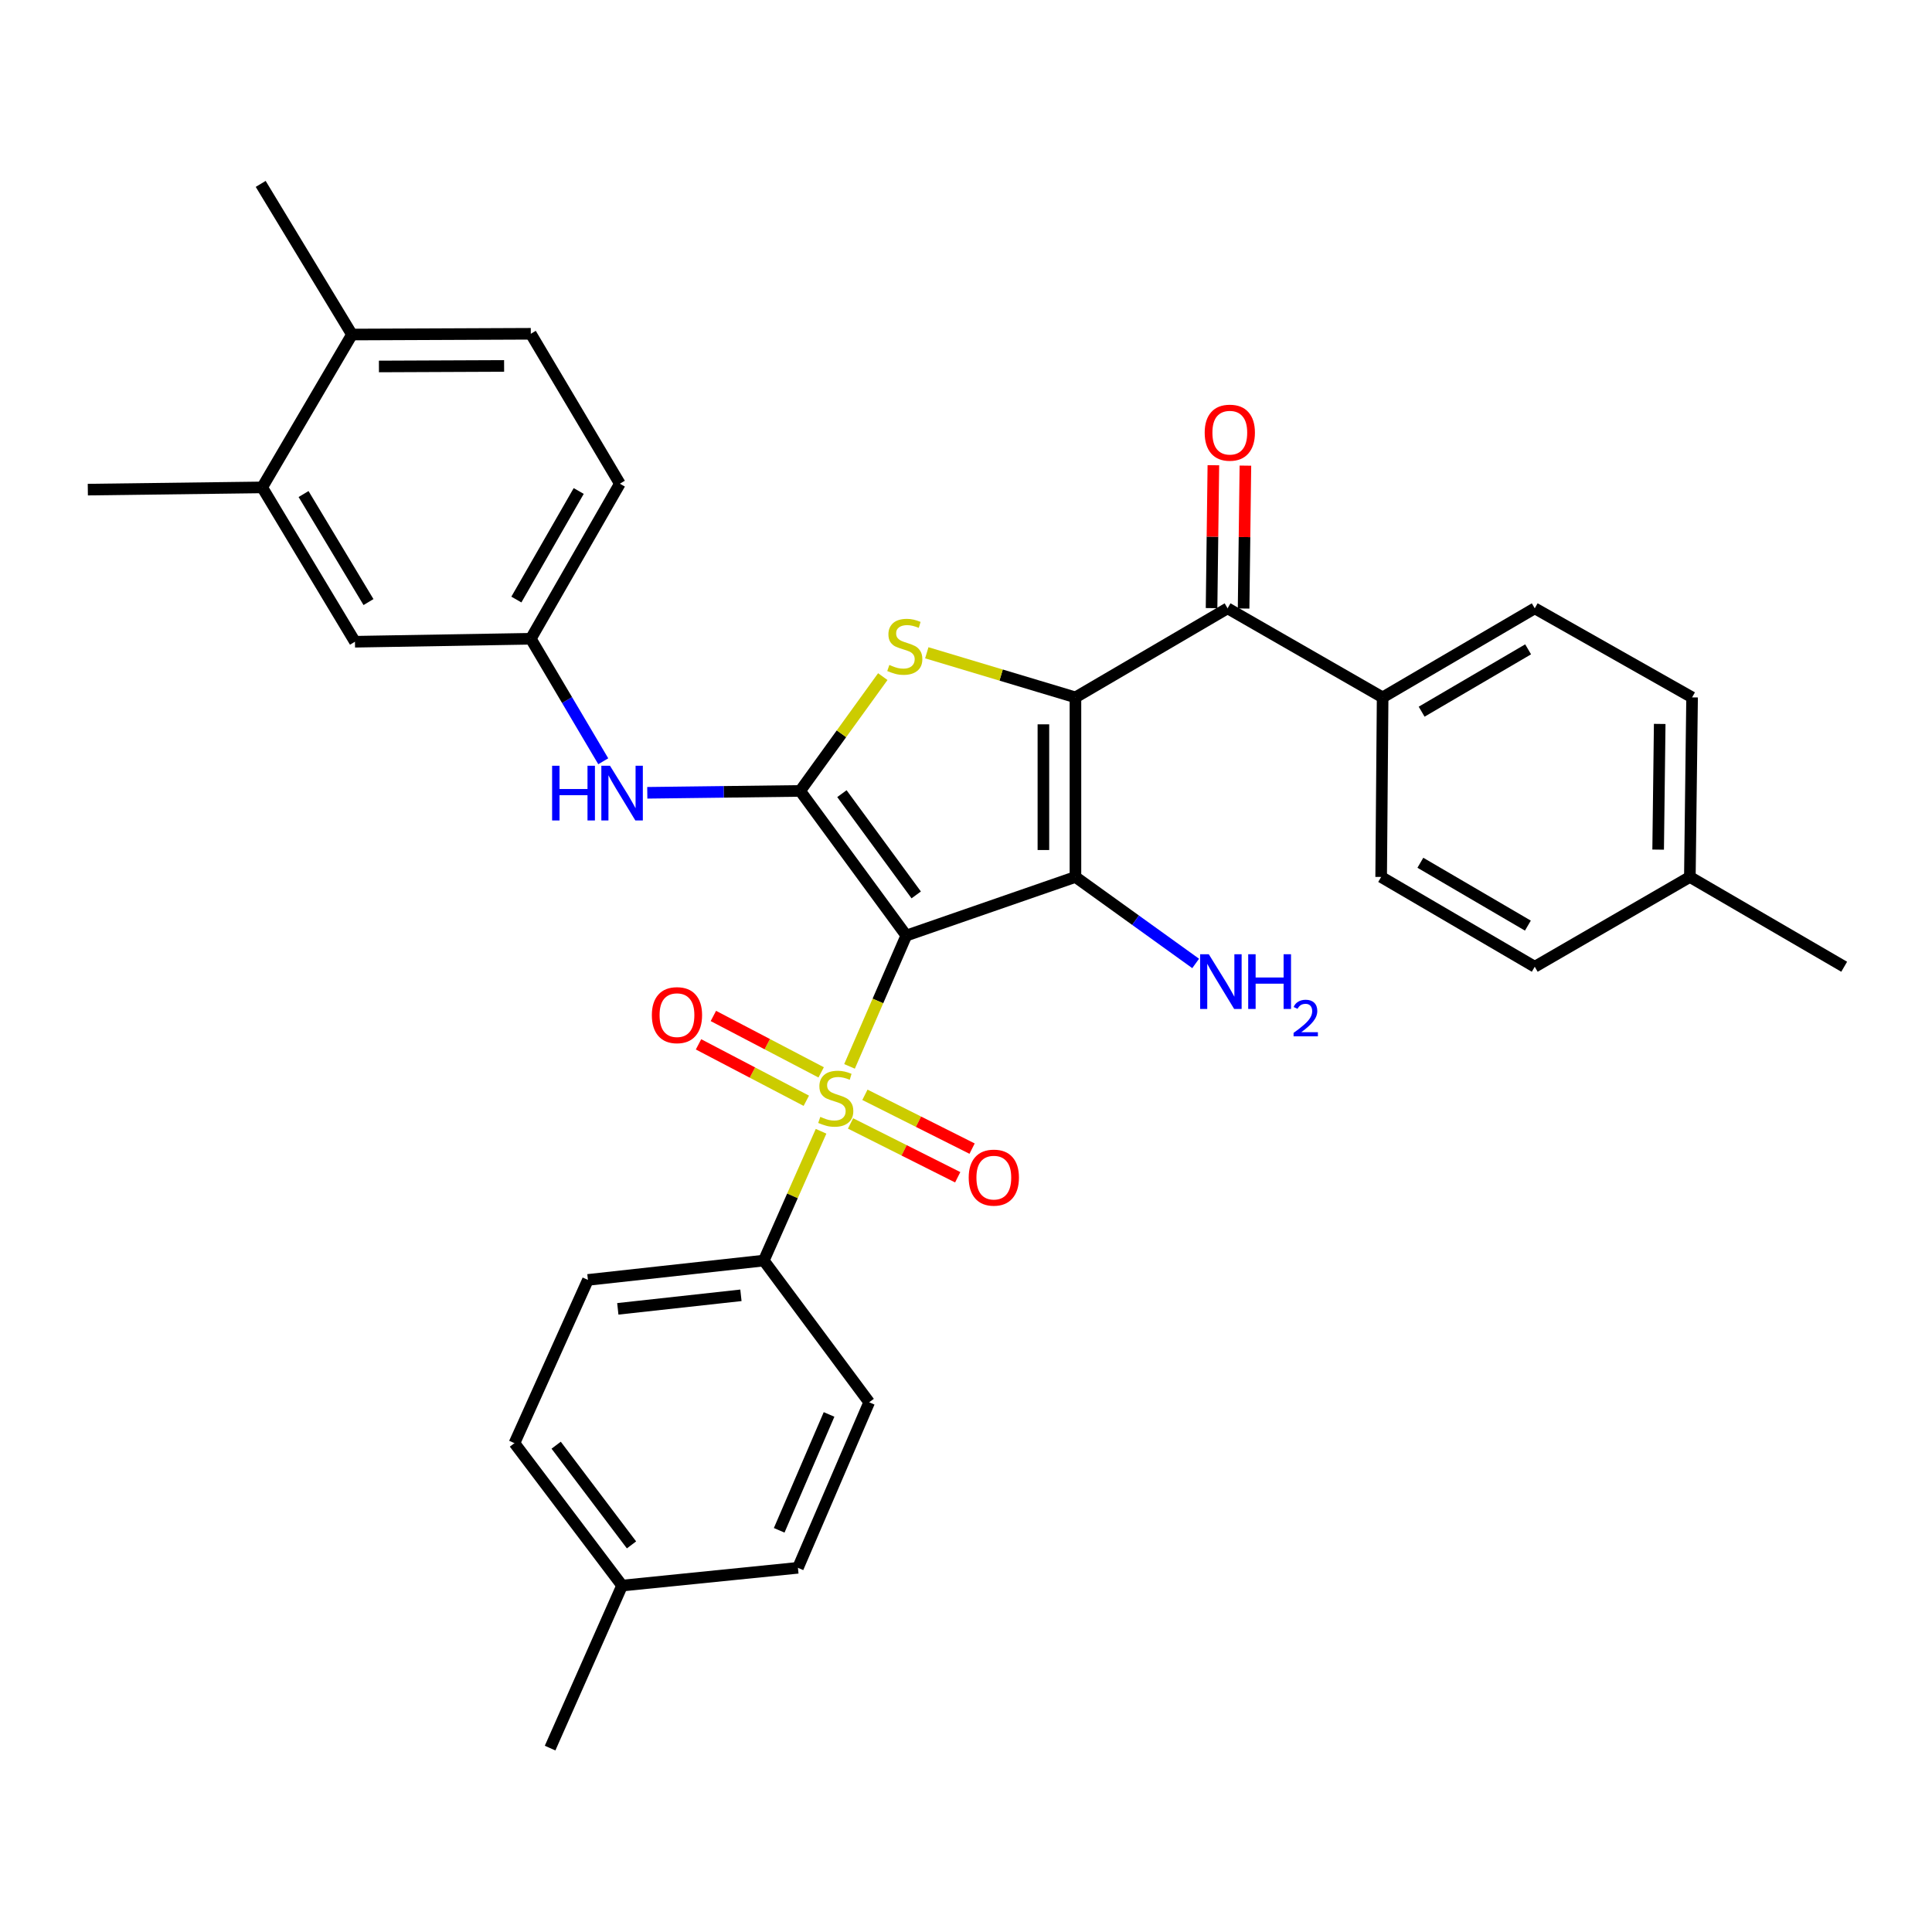 <?xml version='1.0' encoding='iso-8859-1'?>
<svg version='1.1' baseProfile='full'
              xmlns='http://www.w3.org/2000/svg'
                      xmlns:rdkit='http://www.rdkit.org/xml'
                      xmlns:xlink='http://www.w3.org/1999/xlink'
                  xml:space='preserve'
width='1000px' height='1000px' viewBox='0 0 1000 1000'>
<!-- END OF HEADER -->
<rect style='opacity:1.0;fill:#FFFFFF;stroke:none' width='1000' height='1000' x='0' y='0'> </rect>
<path class='bond-1' d='M 469.096,484.244 L 556.649,453.911' style='fill:none;fill-rule:evenodd;stroke:#000000;stroke-width:6px;stroke-linecap:butt;stroke-linejoin:miter;stroke-opacity:1' />
<path class='bond-2' d='M 469.096,484.244 L 454.403,518.1' style='fill:none;fill-rule:evenodd;stroke:#000000;stroke-width:6px;stroke-linecap:butt;stroke-linejoin:miter;stroke-opacity:1' />
<path class='bond-2' d='M 454.403,518.1 L 439.711,551.957' style='fill:none;fill-rule:evenodd;stroke:#CCCC00;stroke-width:6px;stroke-linecap:butt;stroke-linejoin:miter;stroke-opacity:1' />
<path class='bond-3' d='M 469.096,484.244 L 414.161,409.378' style='fill:none;fill-rule:evenodd;stroke:#000000;stroke-width:6px;stroke-linecap:butt;stroke-linejoin:miter;stroke-opacity:1' />
<path class='bond-3' d='M 474.227,463.202 L 435.773,410.796' style='fill:none;fill-rule:evenodd;stroke:#000000;stroke-width:6px;stroke-linecap:butt;stroke-linejoin:miter;stroke-opacity:1' />
<path class='bond-0' d='M 556.649,360.967 L 556.649,453.911' style='fill:none;fill-rule:evenodd;stroke:#000000;stroke-width:6px;stroke-linecap:butt;stroke-linejoin:miter;stroke-opacity:1' />
<path class='bond-0' d='M 540.063,374.909 L 540.063,439.969' style='fill:none;fill-rule:evenodd;stroke:#000000;stroke-width:6px;stroke-linecap:butt;stroke-linejoin:miter;stroke-opacity:1' />
<path class='bond-5' d='M 556.649,360.967 L 635.393,314.868' style='fill:none;fill-rule:evenodd;stroke:#000000;stroke-width:6px;stroke-linecap:butt;stroke-linejoin:miter;stroke-opacity:1' />
<path class='bond-33' d='M 556.649,360.967 L 518.178,349.421' style='fill:none;fill-rule:evenodd;stroke:#000000;stroke-width:6px;stroke-linecap:butt;stroke-linejoin:miter;stroke-opacity:1' />
<path class='bond-33' d='M 518.178,349.421 L 479.707,337.875' style='fill:none;fill-rule:evenodd;stroke:#CCCC00;stroke-width:6px;stroke-linecap:butt;stroke-linejoin:miter;stroke-opacity:1' />
<path class='bond-12' d='M 556.649,453.911 L 587.76,476.294' style='fill:none;fill-rule:evenodd;stroke:#000000;stroke-width:6px;stroke-linecap:butt;stroke-linejoin:miter;stroke-opacity:1' />
<path class='bond-12' d='M 587.76,476.294 L 618.87,498.677' style='fill:none;fill-rule:evenodd;stroke:#0000FF;stroke-width:6px;stroke-linecap:butt;stroke-linejoin:miter;stroke-opacity:1' />
<path class='bond-7' d='M 424.981,585.549 L 410.163,619.008' style='fill:none;fill-rule:evenodd;stroke:#CCCC00;stroke-width:6px;stroke-linecap:butt;stroke-linejoin:miter;stroke-opacity:1' />
<path class='bond-7' d='M 410.163,619.008 L 395.345,652.467' style='fill:none;fill-rule:evenodd;stroke:#000000;stroke-width:6px;stroke-linecap:butt;stroke-linejoin:miter;stroke-opacity:1' />
<path class='bond-8' d='M 425.035,555.056 L 397.138,540.457' style='fill:none;fill-rule:evenodd;stroke:#CCCC00;stroke-width:6px;stroke-linecap:butt;stroke-linejoin:miter;stroke-opacity:1' />
<path class='bond-8' d='M 397.138,540.457 L 369.241,525.858' style='fill:none;fill-rule:evenodd;stroke:#FF0000;stroke-width:6px;stroke-linecap:butt;stroke-linejoin:miter;stroke-opacity:1' />
<path class='bond-8' d='M 417.345,569.751 L 389.448,555.152' style='fill:none;fill-rule:evenodd;stroke:#CCCC00;stroke-width:6px;stroke-linecap:butt;stroke-linejoin:miter;stroke-opacity:1' />
<path class='bond-8' d='M 389.448,555.152 L 361.551,540.553' style='fill:none;fill-rule:evenodd;stroke:#FF0000;stroke-width:6px;stroke-linecap:butt;stroke-linejoin:miter;stroke-opacity:1' />
<path class='bond-9' d='M 440.236,581.489 L 467.973,595.419' style='fill:none;fill-rule:evenodd;stroke:#CCCC00;stroke-width:6px;stroke-linecap:butt;stroke-linejoin:miter;stroke-opacity:1' />
<path class='bond-9' d='M 467.973,595.419 L 495.709,609.348' style='fill:none;fill-rule:evenodd;stroke:#FF0000;stroke-width:6px;stroke-linecap:butt;stroke-linejoin:miter;stroke-opacity:1' />
<path class='bond-9' d='M 447.679,566.668 L 475.416,580.597' style='fill:none;fill-rule:evenodd;stroke:#CCCC00;stroke-width:6px;stroke-linecap:butt;stroke-linejoin:miter;stroke-opacity:1' />
<path class='bond-9' d='M 475.416,580.597 L 503.153,594.526' style='fill:none;fill-rule:evenodd;stroke:#FF0000;stroke-width:6px;stroke-linecap:butt;stroke-linejoin:miter;stroke-opacity:1' />
<path class='bond-4' d='M 414.161,409.378 L 435.545,379.797' style='fill:none;fill-rule:evenodd;stroke:#000000;stroke-width:6px;stroke-linecap:butt;stroke-linejoin:miter;stroke-opacity:1' />
<path class='bond-4' d='M 435.545,379.797 L 456.93,350.215' style='fill:none;fill-rule:evenodd;stroke:#CCCC00;stroke-width:6px;stroke-linecap:butt;stroke-linejoin:miter;stroke-opacity:1' />
<path class='bond-6' d='M 414.161,409.378 L 374.598,409.865' style='fill:none;fill-rule:evenodd;stroke:#000000;stroke-width:6px;stroke-linecap:butt;stroke-linejoin:miter;stroke-opacity:1' />
<path class='bond-6' d='M 374.598,409.865 L 335.035,410.351' style='fill:none;fill-rule:evenodd;stroke:#0000FF;stroke-width:6px;stroke-linecap:butt;stroke-linejoin:miter;stroke-opacity:1' />
<path class='bond-10' d='M 635.393,314.868 L 715.649,360.967' style='fill:none;fill-rule:evenodd;stroke:#000000;stroke-width:6px;stroke-linecap:butt;stroke-linejoin:miter;stroke-opacity:1' />
<path class='bond-14' d='M 643.685,314.973 L 644.154,277.991' style='fill:none;fill-rule:evenodd;stroke:#000000;stroke-width:6px;stroke-linecap:butt;stroke-linejoin:miter;stroke-opacity:1' />
<path class='bond-14' d='M 644.154,277.991 L 644.622,241.009' style='fill:none;fill-rule:evenodd;stroke:#FF0000;stroke-width:6px;stroke-linecap:butt;stroke-linejoin:miter;stroke-opacity:1' />
<path class='bond-14' d='M 627.101,314.763 L 627.569,277.781' style='fill:none;fill-rule:evenodd;stroke:#000000;stroke-width:6px;stroke-linecap:butt;stroke-linejoin:miter;stroke-opacity:1' />
<path class='bond-14' d='M 627.569,277.781 L 628.037,240.799' style='fill:none;fill-rule:evenodd;stroke:#FF0000;stroke-width:6px;stroke-linecap:butt;stroke-linejoin:miter;stroke-opacity:1' />
<path class='bond-13' d='M 312.243,394.031 L 293.492,362.328' style='fill:none;fill-rule:evenodd;stroke:#0000FF;stroke-width:6px;stroke-linecap:butt;stroke-linejoin:miter;stroke-opacity:1' />
<path class='bond-13' d='M 293.492,362.328 L 274.741,330.625' style='fill:none;fill-rule:evenodd;stroke:#000000;stroke-width:6px;stroke-linecap:butt;stroke-linejoin:miter;stroke-opacity:1' />
<path class='bond-17' d='M 395.345,652.467 L 304.309,662.474' style='fill:none;fill-rule:evenodd;stroke:#000000;stroke-width:6px;stroke-linecap:butt;stroke-linejoin:miter;stroke-opacity:1' />
<path class='bond-17' d='M 383.502,670.455 L 319.777,677.459' style='fill:none;fill-rule:evenodd;stroke:#000000;stroke-width:6px;stroke-linecap:butt;stroke-linejoin:miter;stroke-opacity:1' />
<path class='bond-18' d='M 395.345,652.467 L 449.884,725.821' style='fill:none;fill-rule:evenodd;stroke:#000000;stroke-width:6px;stroke-linecap:butt;stroke-linejoin:miter;stroke-opacity:1' />
<path class='bond-19' d='M 715.649,360.967 L 794.384,314.868' style='fill:none;fill-rule:evenodd;stroke:#000000;stroke-width:6px;stroke-linecap:butt;stroke-linejoin:miter;stroke-opacity:1' />
<path class='bond-19' d='M 735.839,368.365 L 790.954,336.096' style='fill:none;fill-rule:evenodd;stroke:#000000;stroke-width:6px;stroke-linecap:butt;stroke-linejoin:miter;stroke-opacity:1' />
<path class='bond-20' d='M 715.649,360.967 L 714.884,453.911' style='fill:none;fill-rule:evenodd;stroke:#000000;stroke-width:6px;stroke-linecap:butt;stroke-linejoin:miter;stroke-opacity:1' />
<path class='bond-11' d='M 135.708,252.276 L 183.723,332.163' style='fill:none;fill-rule:evenodd;stroke:#000000;stroke-width:6px;stroke-linecap:butt;stroke-linejoin:miter;stroke-opacity:1' />
<path class='bond-11' d='M 157.125,255.715 L 190.736,311.636' style='fill:none;fill-rule:evenodd;stroke:#000000;stroke-width:6px;stroke-linecap:butt;stroke-linejoin:miter;stroke-opacity:1' />
<path class='bond-29' d='M 135.708,252.276 L 45.455,253.428' style='fill:none;fill-rule:evenodd;stroke:#000000;stroke-width:6px;stroke-linecap:butt;stroke-linejoin:miter;stroke-opacity:1' />
<path class='bond-35' d='M 135.708,252.276 L 182.175,173.154' style='fill:none;fill-rule:evenodd;stroke:#000000;stroke-width:6px;stroke-linecap:butt;stroke-linejoin:miter;stroke-opacity:1' />
<path class='bond-15' d='M 274.741,330.625 L 183.723,332.163' style='fill:none;fill-rule:evenodd;stroke:#000000;stroke-width:6px;stroke-linecap:butt;stroke-linejoin:miter;stroke-opacity:1' />
<path class='bond-22' d='M 274.741,330.625 L 320.839,250.36' style='fill:none;fill-rule:evenodd;stroke:#000000;stroke-width:6px;stroke-linecap:butt;stroke-linejoin:miter;stroke-opacity:1' />
<path class='bond-22' d='M 267.273,310.325 L 299.542,254.139' style='fill:none;fill-rule:evenodd;stroke:#000000;stroke-width:6px;stroke-linecap:butt;stroke-linejoin:miter;stroke-opacity:1' />
<path class='bond-16' d='M 182.175,173.154 L 274.741,172.767' style='fill:none;fill-rule:evenodd;stroke:#000000;stroke-width:6px;stroke-linecap:butt;stroke-linejoin:miter;stroke-opacity:1' />
<path class='bond-16' d='M 196.129,189.681 L 260.925,189.411' style='fill:none;fill-rule:evenodd;stroke:#000000;stroke-width:6px;stroke-linecap:butt;stroke-linejoin:miter;stroke-opacity:1' />
<path class='bond-30' d='M 182.175,173.154 L 134.934,95.184' style='fill:none;fill-rule:evenodd;stroke:#000000;stroke-width:6px;stroke-linecap:butt;stroke-linejoin:miter;stroke-opacity:1' />
<path class='bond-26' d='M 304.309,662.474 L 266.282,746.977' style='fill:none;fill-rule:evenodd;stroke:#000000;stroke-width:6px;stroke-linecap:butt;stroke-linejoin:miter;stroke-opacity:1' />
<path class='bond-25' d='M 449.884,725.821 L 413.009,811.495' style='fill:none;fill-rule:evenodd;stroke:#000000;stroke-width:6px;stroke-linecap:butt;stroke-linejoin:miter;stroke-opacity:1' />
<path class='bond-25' d='M 429.118,732.115 L 403.306,792.087' style='fill:none;fill-rule:evenodd;stroke:#000000;stroke-width:6px;stroke-linecap:butt;stroke-linejoin:miter;stroke-opacity:1' />
<path class='bond-24' d='M 794.384,314.868 L 875.819,360.967' style='fill:none;fill-rule:evenodd;stroke:#000000;stroke-width:6px;stroke-linecap:butt;stroke-linejoin:miter;stroke-opacity:1' />
<path class='bond-23' d='M 714.884,453.911 L 794.384,500.387' style='fill:none;fill-rule:evenodd;stroke:#000000;stroke-width:6px;stroke-linecap:butt;stroke-linejoin:miter;stroke-opacity:1' />
<path class='bond-23' d='M 735.18,446.564 L 790.83,479.097' style='fill:none;fill-rule:evenodd;stroke:#000000;stroke-width:6px;stroke-linecap:butt;stroke-linejoin:miter;stroke-opacity:1' />
<path class='bond-21' d='M 274.741,172.767 L 320.839,250.36' style='fill:none;fill-rule:evenodd;stroke:#000000;stroke-width:6px;stroke-linecap:butt;stroke-linejoin:miter;stroke-opacity:1' />
<path class='bond-27' d='M 794.384,500.387 L 874.668,453.911' style='fill:none;fill-rule:evenodd;stroke:#000000;stroke-width:6px;stroke-linecap:butt;stroke-linejoin:miter;stroke-opacity:1' />
<path class='bond-36' d='M 875.819,360.967 L 874.668,453.911' style='fill:none;fill-rule:evenodd;stroke:#000000;stroke-width:6px;stroke-linecap:butt;stroke-linejoin:miter;stroke-opacity:1' />
<path class='bond-36' d='M 859.062,374.703 L 858.256,439.764' style='fill:none;fill-rule:evenodd;stroke:#000000;stroke-width:6px;stroke-linecap:butt;stroke-linejoin:miter;stroke-opacity:1' />
<path class='bond-28' d='M 413.009,811.495 L 321.991,820.691' style='fill:none;fill-rule:evenodd;stroke:#000000;stroke-width:6px;stroke-linecap:butt;stroke-linejoin:miter;stroke-opacity:1' />
<path class='bond-34' d='M 266.282,746.977 L 321.991,820.691' style='fill:none;fill-rule:evenodd;stroke:#000000;stroke-width:6px;stroke-linecap:butt;stroke-linejoin:miter;stroke-opacity:1' />
<path class='bond-34' d='M 287.87,748.034 L 326.866,799.634' style='fill:none;fill-rule:evenodd;stroke:#000000;stroke-width:6px;stroke-linecap:butt;stroke-linejoin:miter;stroke-opacity:1' />
<path class='bond-32' d='M 874.668,453.911 L 954.545,500.387' style='fill:none;fill-rule:evenodd;stroke:#000000;stroke-width:6px;stroke-linecap:butt;stroke-linejoin:miter;stroke-opacity:1' />
<path class='bond-31' d='M 321.991,820.691 L 284.729,904.816' style='fill:none;fill-rule:evenodd;stroke:#000000;stroke-width:6px;stroke-linecap:butt;stroke-linejoin:miter;stroke-opacity:1' />
<path  class='atom-3' d='M 424.589 578.089
Q 424.909 578.209, 426.229 578.769
Q 427.549 579.329, 428.989 579.689
Q 430.469 580.009, 431.909 580.009
Q 434.589 580.009, 436.149 578.729
Q 437.709 577.409, 437.709 575.129
Q 437.709 573.569, 436.909 572.609
Q 436.149 571.649, 434.949 571.129
Q 433.749 570.609, 431.749 570.009
Q 429.229 569.249, 427.709 568.529
Q 426.229 567.809, 425.149 566.289
Q 424.109 564.769, 424.109 562.209
Q 424.109 558.649, 426.509 556.449
Q 428.949 554.249, 433.749 554.249
Q 437.029 554.249, 440.749 555.809
L 439.829 558.889
Q 436.429 557.489, 433.869 557.489
Q 431.109 557.489, 429.589 558.649
Q 428.069 559.769, 428.109 561.729
Q 428.109 563.249, 428.869 564.169
Q 429.669 565.089, 430.789 565.609
Q 431.949 566.129, 433.869 566.729
Q 436.429 567.529, 437.949 568.329
Q 439.469 569.129, 440.549 570.769
Q 441.669 572.369, 441.669 575.129
Q 441.669 579.049, 439.029 581.169
Q 436.429 583.249, 432.069 583.249
Q 429.549 583.249, 427.629 582.689
Q 425.749 582.169, 423.509 581.249
L 424.589 578.089
' fill='#CCCC00'/>
<path  class='atom-5' d='M 460.322 344.178
Q 460.642 344.298, 461.962 344.858
Q 463.282 345.418, 464.722 345.778
Q 466.202 346.098, 467.642 346.098
Q 470.322 346.098, 471.882 344.818
Q 473.442 343.498, 473.442 341.218
Q 473.442 339.658, 472.642 338.698
Q 471.882 337.738, 470.682 337.218
Q 469.482 336.698, 467.482 336.098
Q 464.962 335.338, 463.442 334.618
Q 461.962 333.898, 460.882 332.378
Q 459.842 330.858, 459.842 328.298
Q 459.842 324.738, 462.242 322.538
Q 464.682 320.338, 469.482 320.338
Q 472.762 320.338, 476.482 321.898
L 475.562 324.978
Q 472.162 323.578, 469.602 323.578
Q 466.842 323.578, 465.322 324.738
Q 463.802 325.858, 463.842 327.818
Q 463.842 329.338, 464.602 330.258
Q 465.402 331.178, 466.522 331.698
Q 467.682 332.218, 469.602 332.818
Q 472.162 333.618, 473.682 334.418
Q 475.202 335.218, 476.282 336.858
Q 477.402 338.458, 477.402 341.218
Q 477.402 345.138, 474.762 347.258
Q 472.162 349.338, 467.802 349.338
Q 465.282 349.338, 463.362 348.778
Q 461.482 348.258, 459.242 347.338
L 460.322 344.178
' fill='#CCCC00'/>
<path  class='atom-7' d='M 285.771 396.352
L 289.611 396.352
L 289.611 408.392
L 304.091 408.392
L 304.091 396.352
L 307.931 396.352
L 307.931 424.672
L 304.091 424.672
L 304.091 411.592
L 289.611 411.592
L 289.611 424.672
L 285.771 424.672
L 285.771 396.352
' fill='#0000FF'/>
<path  class='atom-7' d='M 315.731 396.352
L 325.011 411.352
Q 325.931 412.832, 327.411 415.512
Q 328.891 418.192, 328.971 418.352
L 328.971 396.352
L 332.731 396.352
L 332.731 424.672
L 328.851 424.672
L 318.891 408.272
Q 317.731 406.352, 316.491 404.152
Q 315.291 401.952, 314.931 401.272
L 314.931 424.672
L 311.251 424.672
L 311.251 396.352
L 315.731 396.352
' fill='#0000FF'/>
<path  class='atom-9' d='M 337.398 525.437
Q 337.398 518.637, 340.758 514.837
Q 344.118 511.037, 350.398 511.037
Q 356.678 511.037, 360.038 514.837
Q 363.398 518.637, 363.398 525.437
Q 363.398 532.317, 359.998 536.237
Q 356.598 540.117, 350.398 540.117
Q 344.158 540.117, 340.758 536.237
Q 337.398 532.357, 337.398 525.437
M 350.398 536.917
Q 354.718 536.917, 357.038 534.037
Q 359.398 531.117, 359.398 525.437
Q 359.398 519.877, 357.038 517.077
Q 354.718 514.237, 350.398 514.237
Q 346.078 514.237, 343.718 517.037
Q 341.398 519.837, 341.398 525.437
Q 341.398 531.157, 343.718 534.037
Q 346.078 536.917, 350.398 536.917
' fill='#FF0000'/>
<path  class='atom-10' d='M 501.402 609.535
Q 501.402 602.735, 504.762 598.935
Q 508.122 595.135, 514.402 595.135
Q 520.682 595.135, 524.042 598.935
Q 527.402 602.735, 527.402 609.535
Q 527.402 616.415, 524.002 620.335
Q 520.602 624.215, 514.402 624.215
Q 508.162 624.215, 504.762 620.335
Q 501.402 616.455, 501.402 609.535
M 514.402 621.015
Q 518.722 621.015, 521.042 618.135
Q 523.402 615.215, 523.402 609.535
Q 523.402 603.975, 521.042 601.175
Q 518.722 598.335, 514.402 598.335
Q 510.082 598.335, 507.722 601.135
Q 505.402 603.935, 505.402 609.535
Q 505.402 615.255, 507.722 618.135
Q 510.082 621.015, 514.402 621.015
' fill='#FF0000'/>
<path  class='atom-13' d='M 625.669 493.912
L 634.949 508.912
Q 635.869 510.392, 637.349 513.072
Q 638.829 515.752, 638.909 515.912
L 638.909 493.912
L 642.669 493.912
L 642.669 522.232
L 638.789 522.232
L 628.829 505.832
Q 627.669 503.912, 626.429 501.712
Q 625.229 499.512, 624.869 498.832
L 624.869 522.232
L 621.189 522.232
L 621.189 493.912
L 625.669 493.912
' fill='#0000FF'/>
<path  class='atom-13' d='M 646.069 493.912
L 649.909 493.912
L 649.909 505.952
L 664.389 505.952
L 664.389 493.912
L 668.229 493.912
L 668.229 522.232
L 664.389 522.232
L 664.389 509.152
L 649.909 509.152
L 649.909 522.232
L 646.069 522.232
L 646.069 493.912
' fill='#0000FF'/>
<path  class='atom-13' d='M 669.602 521.238
Q 670.288 519.469, 671.925 518.492
Q 673.562 517.489, 675.832 517.489
Q 678.657 517.489, 680.241 519.02
Q 681.825 520.552, 681.825 523.271
Q 681.825 526.043, 679.766 528.63
Q 677.733 531.217, 673.509 534.28
L 682.142 534.28
L 682.142 536.392
L 669.549 536.392
L 669.549 534.623
Q 673.034 532.141, 675.093 530.293
Q 677.178 528.445, 678.182 526.782
Q 679.185 525.119, 679.185 523.403
Q 679.185 521.608, 678.287 520.604
Q 677.39 519.601, 675.832 519.601
Q 674.327 519.601, 673.324 520.208
Q 672.321 520.816, 671.608 522.162
L 669.602 521.238
' fill='#0000FF'/>
<path  class='atom-15' d='M 623.545 223.949
Q 623.545 217.149, 626.905 213.349
Q 630.265 209.549, 636.545 209.549
Q 642.825 209.549, 646.185 213.349
Q 649.545 217.149, 649.545 223.949
Q 649.545 230.829, 646.145 234.749
Q 642.745 238.629, 636.545 238.629
Q 630.305 238.629, 626.905 234.749
Q 623.545 230.869, 623.545 223.949
M 636.545 235.429
Q 640.865 235.429, 643.185 232.549
Q 645.545 229.629, 645.545 223.949
Q 645.545 218.389, 643.185 215.589
Q 640.865 212.749, 636.545 212.749
Q 632.225 212.749, 629.865 215.549
Q 627.545 218.349, 627.545 223.949
Q 627.545 229.669, 629.865 232.549
Q 632.225 235.429, 636.545 235.429
' fill='#FF0000'/>
</svg>
